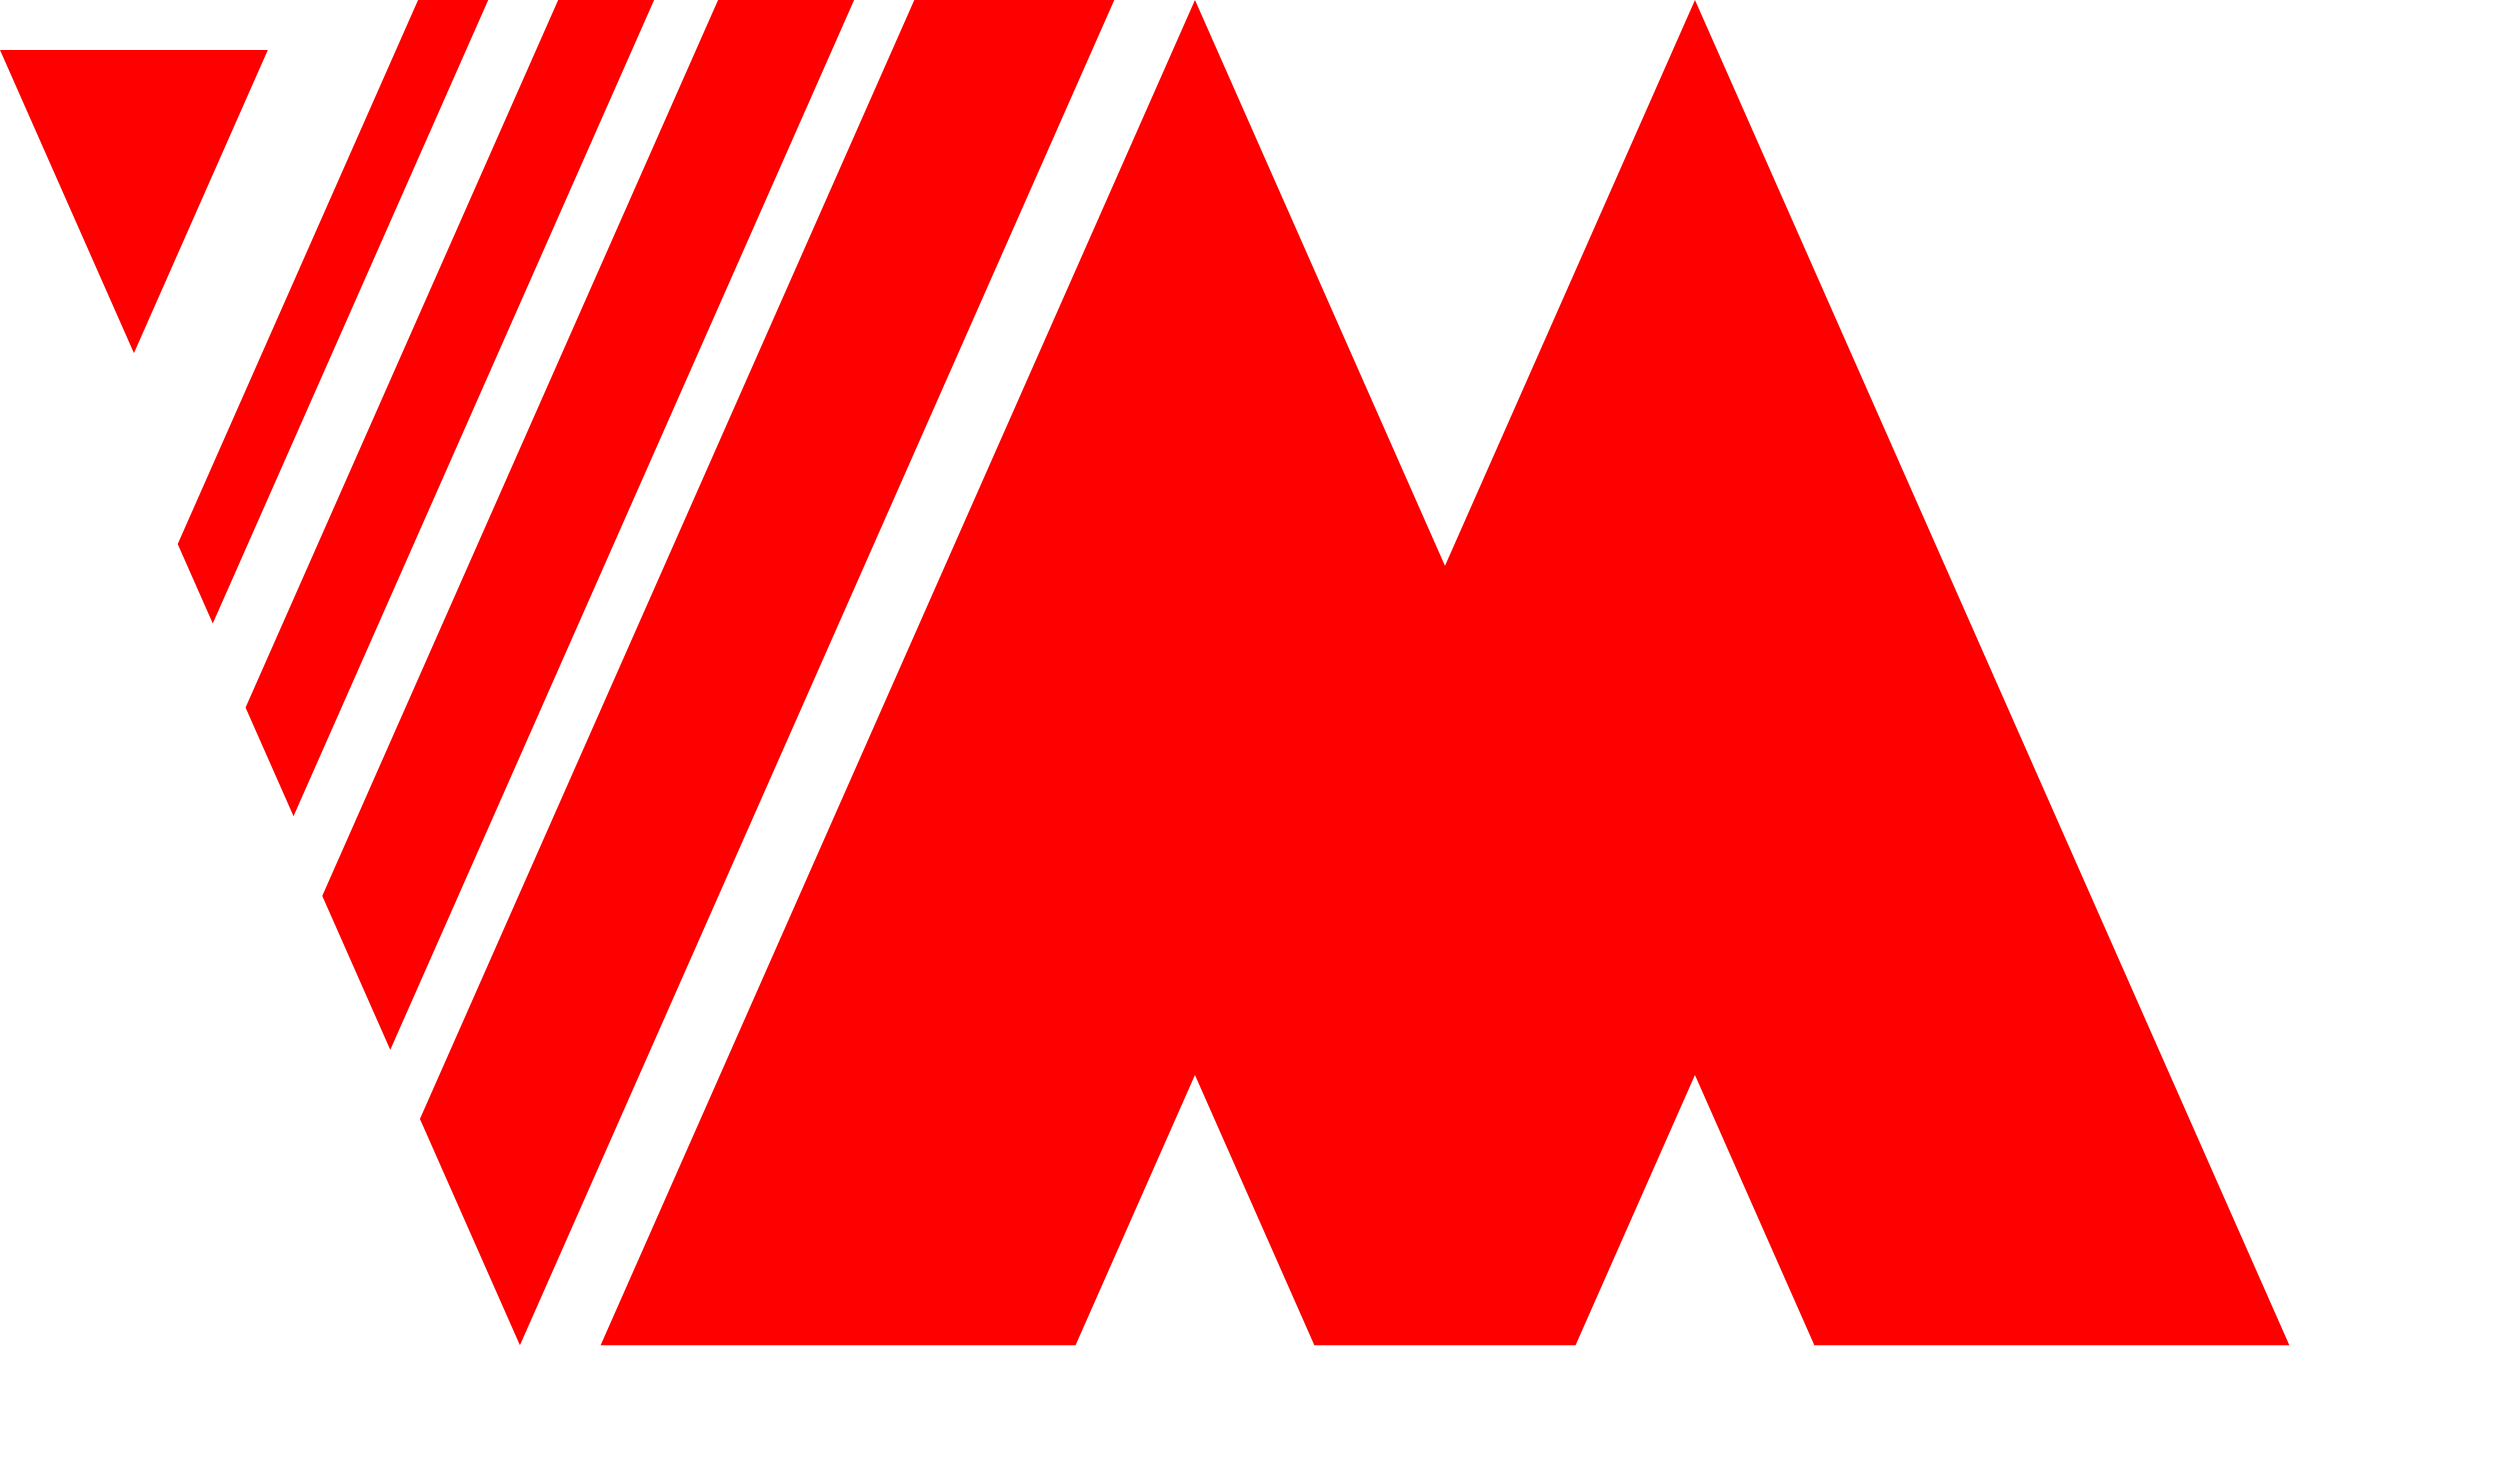 <svg
  class="svg-logo"
  height="59"
  viewBox="0 0 100 59"
  width="100"
  preserveAspectRatio="xMidYMid"
  version="1.1"
  xmlns="http://www.w3.org/2000/svg"
  xmlns:xlink="http://www.w3.org/1999/xlink"
>
  <style>
    .svg-logo path { fill: #f00; }
    @media (prefers-color-scheme: dark) { .svg-logo path { fill: #f97316; } }
  </style>
  <path
    d="m72.574 53.81-4.776-10.81-4.776 10.81h-5.224-5.224l-4.776-10.81-4.776 10.81h-18.998l23.775-53.81 10 22.633 10-22.633 23.775 53.81zm-65.466-32.047 9.615-21.763h2.806l-11.018 24.938zm2.714 6.54 12.505-28.303h3.838l-14.424 32.647zm18.901-28.303h15.849l-23.775 53.81-4-9.053 19.775-44.757zm0 0h5.442l-18.554 41.994-2.721-6.158zm-23.366 14.124-5.357-12.124h10.713z"
    fill-rule="evenodd"
  />
</svg>
